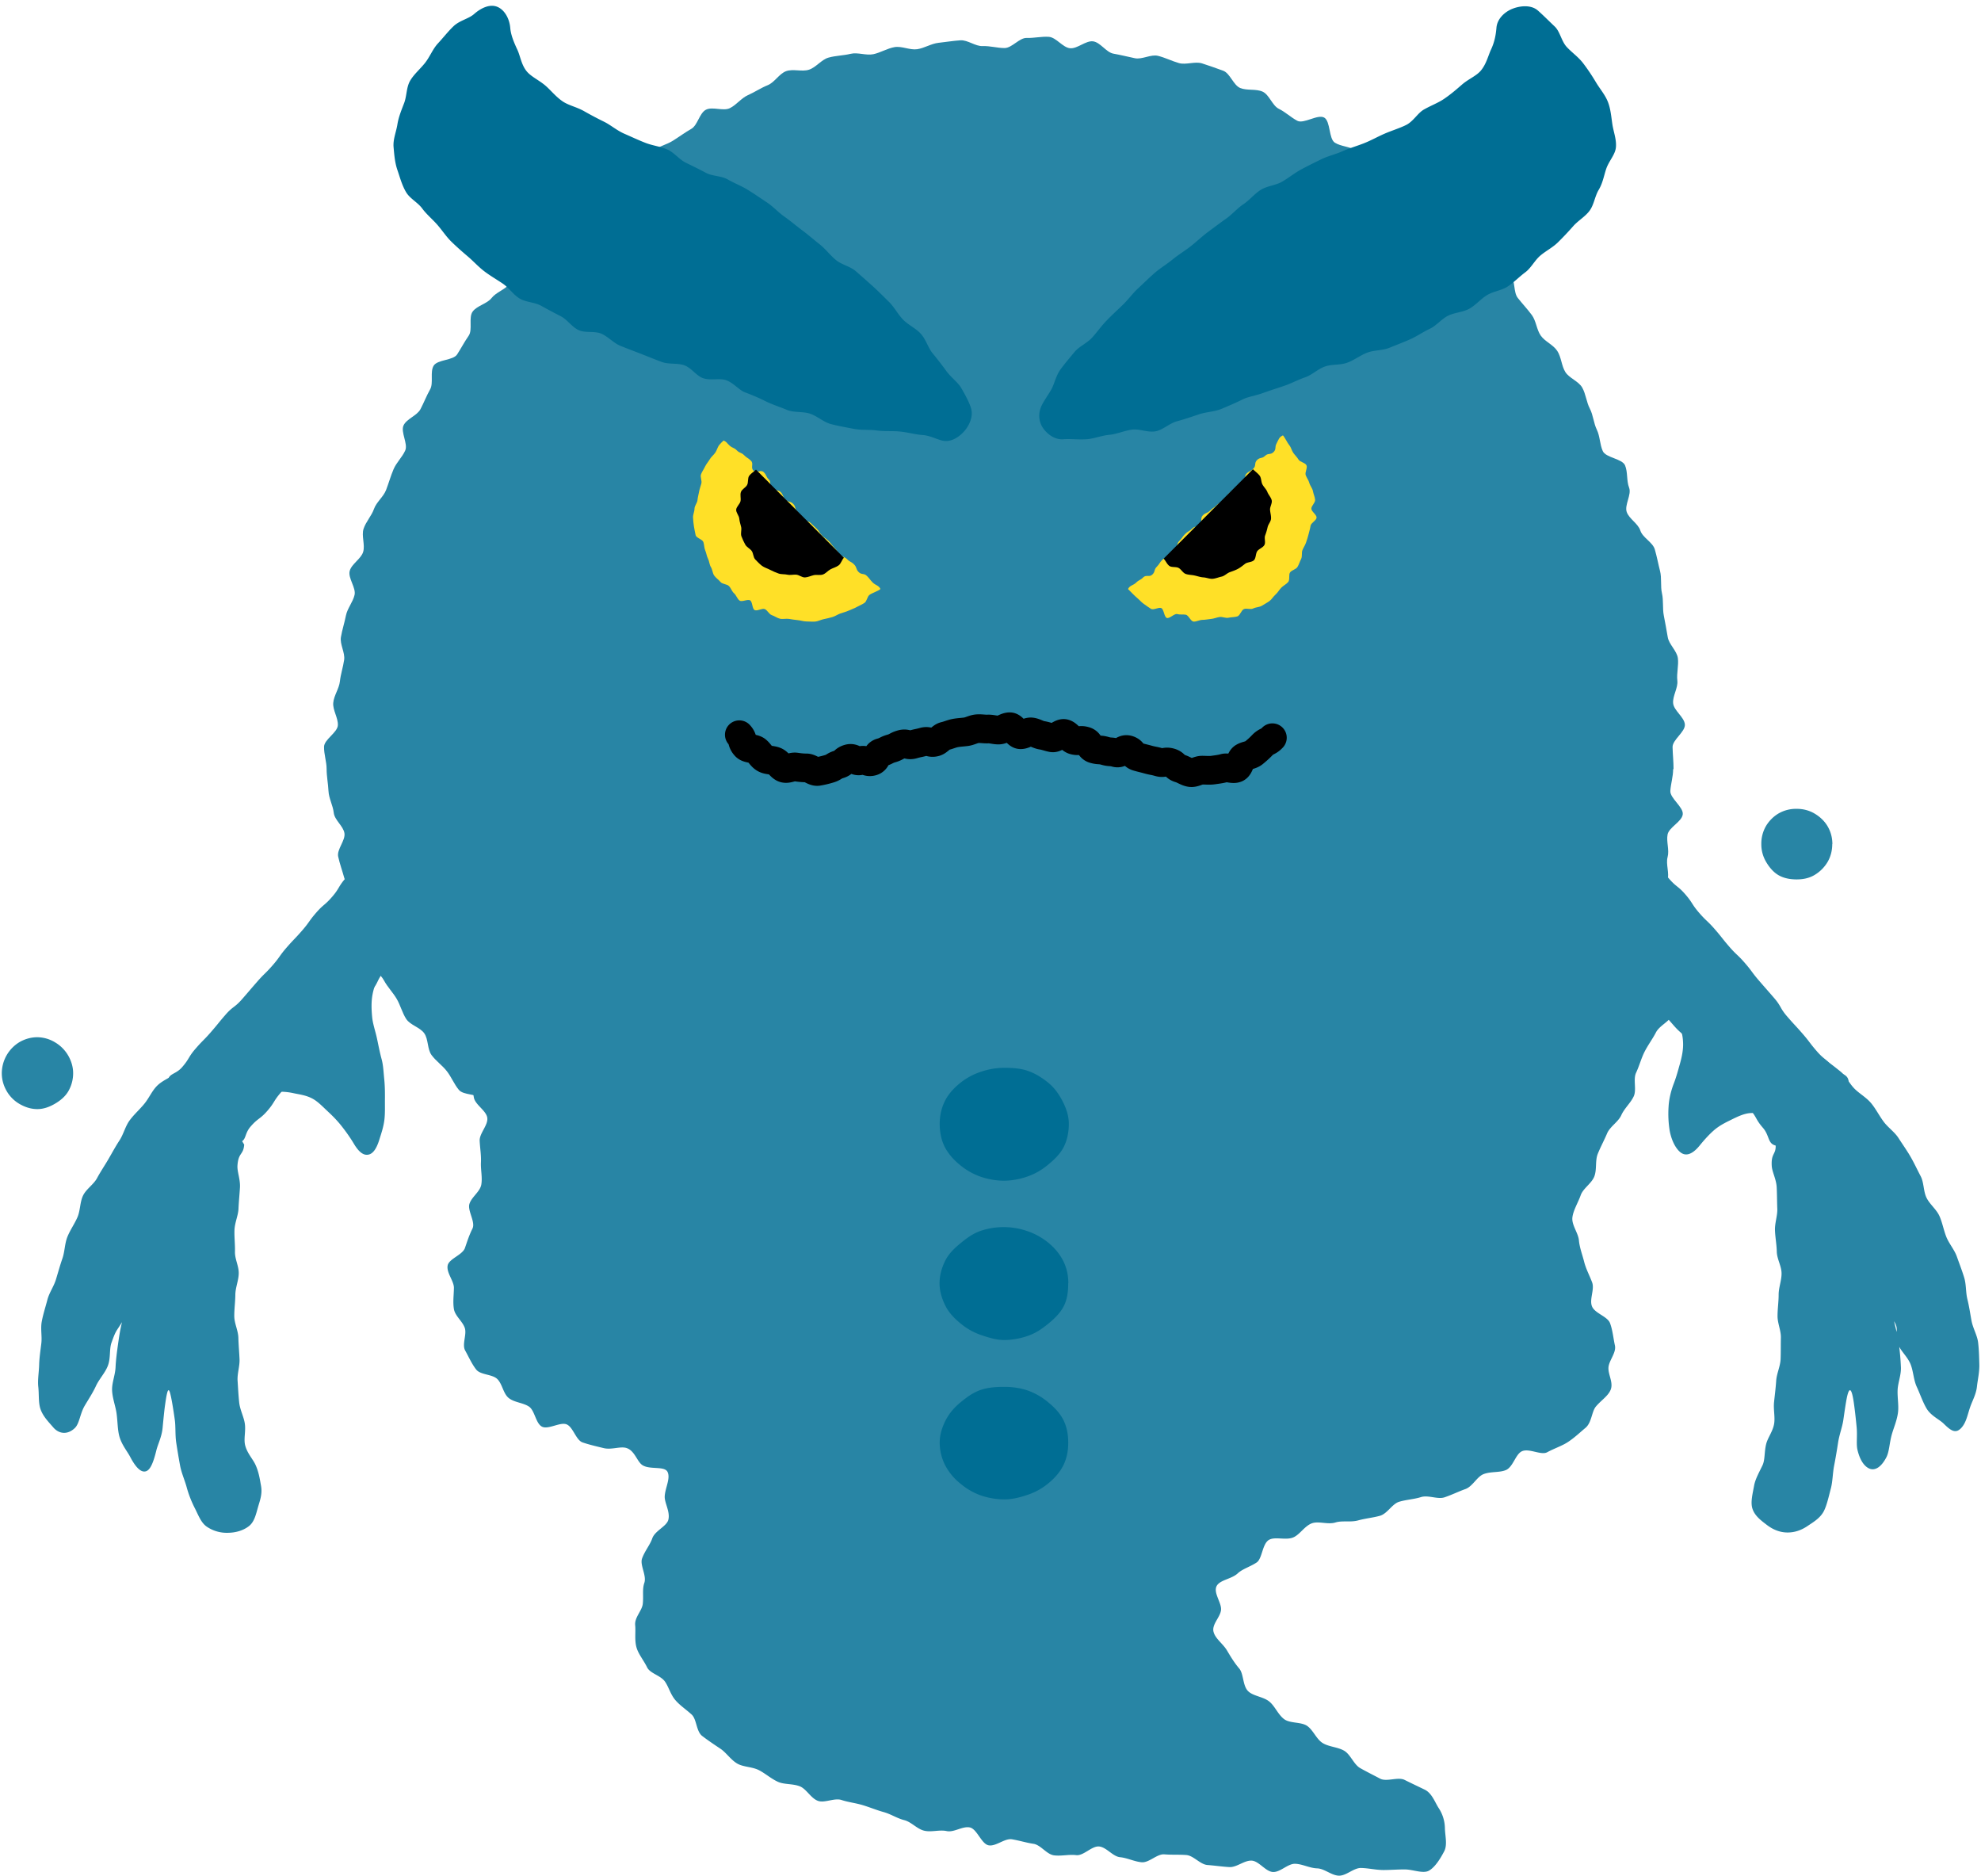 <svg width="113" height="107" fill="none" xmlns="http://www.w3.org/2000/svg"><path d="M89.504 51.57c-.05.646.534.445.958.934.424.49.358.546.782 1.035.423.49.475.445.9.935.423.49.315.583.739 1.073s.556.375.98.861c.423.487.308.587.736 1.077.427.49.427.486.854.976s.49.43.914.92c.423.49.33.57.753 1.056.424.487.563.369.99.858.427.49.347.556.771 1.046.424.49.504.42.928.91.423.49.323.576.75 1.066.427.49.233.993.882 1.035.65.042.465-.556.959-.983.493-.427.465-.458.962-.889.496-.43.562-.35 1.056-.781.493-.431.983-.212 1.031-.865.049-.653-.465-.5-.889-.99s-.511-.413-.934-.903c-.424-.49-.393-.518-.816-1.004-.424-.486-.442-.476-.865-.966-.424-.49-.327-.573-.751-1.062-.423-.49-.427-.487-.85-.976-.424-.49-.386-.521-.81-1.011-.424-.49-.472-.448-.896-.938-.424-.49-.4-.507-.827-.997-.427-.49-.472-.448-.896-.938-.423-.49-.354-.552-.778-1.041-.423-.49-.514-.414-.937-.904-.424-.49-.442-.475-.869-.965s-.177-.934-.823-.98c-.646-.045-.496.396-.99.827-.493.43-.542.372-1.035.799-.493.427-.368.594-.945.903-.635.34-.986.219-1.038.872l.004.01zm15.011-3.428c0 .372-.094.72-.267 1.018a2.126 2.126 0 0 1-.747.743c-.306.181-.646.25-1.018.25-.371 0-.726-.066-1.024-.236-.299-.17-.542-.462-.719-.767a1.963 1.963 0 0 1-.271-1.008 2 2 0 0 1 .257-1.017c.173-.299.434-.566.743-.743a1.995 1.995 0 0 1 1.018-.254c.371 0 .712.09 1.01.264.299.174.574.424.754.733.181.309.271.65.271 1.017h-.007z" fill="#2885A5"/><path d="M101.921 64.242c-.417-.4-.341-.403-.966-.61a2.813 2.813 0 0 0-1.146-.15c-.34.031-.688.194-1.08.389-.306.152-.653.316-.98.604-.26.23-.52.514-.788.844-.462.57-.84.629-1.133.375-.257-.222-.486-.667-.587-1.216a6.082 6.082 0 0 1-.062-1.364c.024-.462.15-.938.299-1.324.149-.385.253-.788.354-1.142.118-.42.188-.806.174-1.174-.014-.403-.09-.789-.334-1.136a3.05 3.05 0 0 0-.875-.823" fill="#2885A5"/><path d="M101.283 65.252c.049.612-.267.476-.219 1.244.021.347.257.747.282 1.212.02.375.017.789.034 1.226.018.39-.146.806-.132 1.23.014.396.094.802.104 1.222.011.42.264.806.271 1.22.007.413-.166.816-.166 1.229 0 .413-.063.816-.063 1.226 0 .41.202.823.191 1.23-.01.406 0 .826-.017 1.23-.018.402-.223.819-.25 1.215-.028.42-.08.826-.122 1.219-.045.427.066.858.004 1.24-.07.434-.365.795-.455 1.16-.112.451-.059.906-.212 1.219-.205.427-.41.788-.476 1.153-.087.476-.205.927-.104 1.282.125.44.524.722.837.962.337.257.722.42 1.146.427.424.007.809-.125 1.174-.372.316-.215.733-.451.938-.871.163-.334.264-.8.389-1.275.104-.4.1-.861.187-1.306.087-.445.157-.868.223-1.296.069-.458.239-.885.298-1.285.077-.538.143-.986.205-1.292.122-.58.268-.642.407.382.045.323.097.761.149 1.31.049.52-.035.969.052 1.313.16.656.431.938.667 1.045.309.136.667-.052.972-.632.171-.323.174-.792.306-1.278.104-.386.292-.792.358-1.257.059-.41-.035-.855-.018-1.31.018-.424.209-.858.188-1.31a14.257 14.257 0 0 0-.115-1.312c-.062-.441-.17-.872-.278-1.303.344.563-.024.587.237 1.324.132.368.538.698.712 1.139.156.4.166.882.35 1.282.185.399.337.854.546 1.212.253.44.736.635.993.889.396.389.684.611 1.028.208.257-.299.327-.715.473-1.143.125-.368.343-.736.392-1.18.042-.393.146-.817.136-1.258-.011-.4-.018-.83-.07-1.264-.049-.403-.288-.792-.372-1.216-.076-.399-.132-.816-.236-1.233-.104-.416-.062-.847-.187-1.253-.125-.407-.275-.792-.417-1.192-.143-.4-.441-.73-.598-1.118-.156-.39-.225-.813-.395-1.195-.171-.382-.553-.667-.737-1.042-.184-.375-.142-.868-.337-1.236-.194-.369-.375-.761-.583-1.119-.209-.358-.462-.715-.684-1.06-.223-.343-.612-.607-.851-.937-.254-.347-.445-.73-.705-1.042-.278-.333-.667-.542-.949-.827-.309-.312-.489-.733-.799-.98-.347-.277-.684-.555-1.028-.739m-78.645-8.791c.049.646-.312.531-.736 1.018-.424.486-.49.43-.917.92-.427.49-.372.531-.799 1.021-.427.49-.535.393-.958.882-.424.49-.292.605-.716 1.091s-.538.389-.962.879c-.424.49-.42.493-.844.983s-.358.545-.785 1.035c-.427.49-.517.406-.941.896-.424.49-.285.611-.709 1.097-.424.487-.5.42-.927.91-.427.49-.348.56-.771 1.046-.424.486-.528.403-.952.892-.424.49-.174.88-.82.924-.646.046-.52-.302-1.014-.73-.493-.426-.52-.398-1.014-.826-.493-.427-.427-.507-.92-.938-.494-.43-.896-.2-.945-.854-.049-.653.382-.476.806-.962.423-.486.34-.563.764-1.052.424-.49.455-.462.879-.949.423-.486.41-.503.833-.99.424-.486.521-.402.948-.892.428-.49.42-.49.848-.98.427-.49.462-.455.889-.944.427-.49.379-.532.802-1.018.424-.486.448-.469.872-.955s.379-.528.802-1.018c.424-.49.497-.427.92-.917.424-.49.338-.566.761-1.056.424-.49.41-.503.834-.993s.23-.938.879-.983c.65-.045.49.462.983.89.493.426.444.485.938.913.493.427.465.49 1.031.813.566.322.89.19.941.843v.004zM.102 61.206c0 .372.104.712.274 1.01.17.3.43.567.74.744.309.177.642.292 1.014.292s.705-.132 1.004-.306c.298-.173.59-.41.767-.719.177-.309.271-.653.271-1.024 0-.372-.114-.716-.288-1.015a2.088 2.088 0 0 0-.743-.743 1.99 1.99 0 0 0-1.015-.292c-.368 0-.722.108-1.02.282a2.089 2.089 0 0 0-1.004 1.771z" fill="#2885A5"/><path d="M14.469 62.554c.496-.296.458-.184 1.132-.271a3.459 3.459 0 0 1 1.143.062c.34.073.736.115 1.111.327.302.17.573.462.886.753.257.24.524.51.785.848.219.281.444.594.66.955.323.542.594.674.84.618.264-.059.459-.354.615-.861.1-.323.233-.698.285-1.118.045-.369.028-.761.031-1.157.004-.396 0-.778-.038-1.153-.042-.41-.056-.81-.15-1.15-.114-.417-.187-.823-.27-1.205-.094-.427-.236-.816-.271-1.205-.042-.434-.052-.848.014-1.237a3.36 3.36 0 0 1 .43-1.156c.195-.327.497-.594.84-.893M13.93 65.277c-.048.611-.336.434-.385 1.202-.02.347.167.775.143 1.237-.021.375-.066.784-.084 1.222-.017.39-.215.792-.229 1.22-.014.395.038.808.028 1.229-.01.42.222.813.215 1.23-.007.416-.19.812-.194 1.222-.004.41-.063.82-.06 1.23.004.41.223.816.233 1.222.01.406.049.82.066 1.222.018.403-.139.838-.11 1.237.027.42.048.834.09 1.226.045.427.26.813.319 1.195.07.434-.07.882.02 1.247.112.451.428.778.577 1.09.205.428.264.862.33 1.227.087.475-.07.857-.17 1.212-.125.44-.215.858-.531 1.097-.337.257-.771.368-1.195.372a2.033 2.033 0 0 1-1.195-.347c-.316-.216-.462-.608-.67-1.029a6.286 6.286 0 0 1-.473-1.198c-.104-.4-.298-.813-.382-1.257a42.373 42.373 0 0 1-.218-1.296c-.07-.458-.028-.917-.084-1.316-.076-.538-.15-.997-.215-1.303-.122-.58-.198-.57-.34.455-.046.323-.087.75-.14 1.3-.048.52-.27.934-.354 1.278-.16.656-.326 1.087-.562 1.19-.31.136-.636-.235-.938-.815-.17-.323-.483-.684-.615-1.17-.104-.386-.094-.848-.16-1.314-.059-.41-.232-.844-.253-1.302-.018-.424.177-.865.198-1.317.02-.427.076-.857.139-1.298.062-.442.121-.845.229-1.275-.344.563-.34.44-.601 1.174-.132.368-.035.885-.212 1.327-.156.399-.493.746-.677 1.146-.184.4-.441.781-.65 1.139-.253.441-.288.993-.545 1.247-.396.389-.893.368-1.236-.031-.257-.3-.584-.622-.73-1.046-.125-.368-.076-.823-.125-1.268-.042-.392.035-.805.049-1.246.01-.4.073-.806.125-1.237.048-.403-.056-.84.028-1.26.076-.4.208-.803.316-1.216.107-.414.364-.754.49-1.164.124-.41.229-.795.368-1.195.139-.4.128-.84.284-1.233.157-.392.407-.736.573-1.118.167-.382.14-.862.32-1.237.18-.375.608-.635.802-1 .195-.365.435-.715.643-1.073.208-.358.41-.733.636-1.077.225-.344.33-.799.57-1.129.253-.347.576-.628.833-.941.278-.333.448-.75.733-1.035.309-.313.746-.462 1.055-.709.348-.277.705-.472 1.05-.66" fill="#2885A5"/><path d="M95.439 43.867c0 .424-.132.82-.16 1.237-.028.417.764.927.708 1.344-.055.417-.785.733-.865 1.143-.08.41.112.885 0 1.292-.11.406.122.934-.01 1.334-.132.399-.604.69-.76 1.083-.157.393-.515.695-.692 1.077-.177.382-.25.813-.448 1.188s-.035.955-.246 1.32c-.212.364-.55.67-.778 1.024-.23.355-.83.459-1.074.806-.243.347-.597.597-.85.934-.254.337-.226.89-.494 1.216-.267.326-.379.788-.656 1.108-.278.32-.74.476-1.025.785-.285.309-.754.441-1.049.743-.295.302-.75.427-1.056.72-.305.29-.295.91-.604 1.194-.31.285-.49.722-.806 1-.316.278-.722.455-1.045.726-.323.271-.66.528-.987.792-.326.264-.743.42-1.076.677-.334.257-.417.855-.754 1.105s-1.05-.004-1.393.24c-.344.243-.837.264-1.184.503-.348.24-.65.532-1 .764-.351.233-.265 1.129-.619 1.358-.354.23-.77.368-1.125.59-.355.223-.636.591-.994.81-.357.219-.778.354-1.139.57-.361.215-1.063-.14-1.424.07-.361.207-.434.947-.799 1.152-.364.205-.778.351-1.146.549-.368.198-.663.563-1.031.757-.369.195-.848.219-1.216.41-.368.191-.719.462-1.09.65-.372.187-1.015-.129-1.387.055-.371.184-.68.535-1.055.716-.376.18-.813.27-1.185.444-.371.174-.781.337-1.156.507-.396.18-.546.872-.92 1.039-.4.177-.768.392-1.14.552-.403.174-1.094-.372-1.466-.219-.41.174-.757.43-1.122.58-.423.174-.718.563-1.076.702-.452.177-.73.635-1.06.76-.76.289-.663-.066-1.292-.086-.628-.021-.288-.243-1.02-.58-.32-.146-.699-.313-1.133-.521-.344-.164-.955.138-1.362-.063-.35-.174-.788-.243-1.18-.445-.355-.18-.48-.843-.865-1.045-.355-.188-.573-.653-.952-.861-.354-.195-.913-.042-1.289-.25-.375-.209-.656-.508-1.024-.723-.368-.215-.844-.194-1.209-.413-.365-.219-.896-.125-1.257-.348-.361-.222-.601-.61-.959-.836-.358-.226-.483-.782-.837-1.015-.354-.232-.827-.253-1.177-.49-.351-.236-.431-.837-.778-1.076-.348-.24-.792-.313-1.133-.56-.34-.246-.92-.152-1.257-.402-.337-.25-.622-.563-.955-.82-.334-.257-.25-1.025-.577-1.288-.326-.264-1.18.135-1.504-.132-.323-.268-.343-.89-.66-1.164-.316-.274-.486-.705-.795-.983-.309-.278-.531-.642-.837-.927-.306-.285-1.205.055-1.504-.236-.299-.292-.354-.834-.646-1.133-.292-.298-.372-.799-.656-1.104-.285-.306-.365-.785-.643-1.098-.278-.313-1.042-.201-1.31-.52-.267-.32-.427-.734-.684-1.064-.257-.33-.621-.58-.871-.917-.25-.337-.177-.9-.417-1.243-.24-.344-.806-.469-1.032-.82-.226-.35-.33-.785-.542-1.146-.211-.361-.52-.67-.718-1.038-.198-.369-.612-.64-.796-1.015-.184-.375 0-.93-.167-1.313-.166-.382-.066-.868-.215-1.26-.15-.393-.083-.84-.215-1.237-.132-.396-.768-.632-.879-1.035-.111-.403-.257-.802-.347-1.212-.09-.41.423-.924.357-1.337-.066-.413-.566-.75-.61-1.167-.046-.417-.279-.816-.3-1.237-.02-.42-.107-.84-.107-1.26 0-.42-.157-.851-.146-1.268.01-.417.768-.81.788-1.226.021-.417-.298-.858-.264-1.275.035-.417.334-.81.379-1.223.045-.413.184-.816.243-1.23.06-.412-.253-.885-.184-1.298.07-.413.205-.816.285-1.226.08-.41.4-.771.493-1.178.094-.406-.382-.958-.278-1.365.104-.406.657-.694.771-1.097.115-.403-.108-.914.021-1.31.128-.396.455-.736.594-1.132.139-.396.542-.691.691-1.084.15-.392.26-.791.424-1.177.163-.386.497-.691.667-1.073.17-.382-.275-1.056-.094-1.435.18-.378.771-.552.965-.924.195-.371.344-.764.55-1.128.204-.365-.018-.99.2-1.348.22-.358 1.116-.295 1.341-.646.226-.35.417-.719.657-1.063.24-.344-.021-1.045.23-1.382.25-.337.815-.438 1.076-.768.26-.33.743-.469 1.01-.792.268-.323.008-1.1.285-1.413.278-.313.608-.594.896-.9.289-.306.97-.23 1.265-.524.295-.296.503-.678.809-.962.306-.285.434-.771.75-1.046.316-.274.862-.281 1.185-.545.323-.264.423-.816.757-1.07.333-.253 1.038 0 1.379-.243.34-.243.528-.695.875-.927.347-.233.778-.327 1.132-.55.354-.221.684-.468 1.05-.676.364-.209.461-.897.833-1.091.371-.195.986.094 1.365-.09.378-.184.65-.573 1.035-.744.385-.17.736-.41 1.125-.566.39-.156.653-.653 1.049-.799.396-.146.91.046 1.31-.086.399-.132.708-.574 1.11-.688.404-.115.848-.115 1.258-.216.41-.1.89.108 1.3.021.409-.087.791-.33 1.204-.403.414-.073.876.178 1.293.119.416-.06.802-.32 1.219-.365.416-.045.83-.115 1.25-.143.42-.027.85.348 1.271.33.42-.017.823.111 1.247.111.424 0 .844-.59 1.26-.576.418.014.852-.094 1.269-.063.416.032.788.608 1.205.65.417.042.9-.448 1.316-.393.417.056.75.63 1.16.702.41.073.813.174 1.223.26.41.087.913-.236 1.32-.135.406.1.792.299 1.194.413.403.115.92-.11 1.32.018s.81.274 1.202.417c.393.142.584.826.973.986.389.16.896.035 1.278.208.382.174.552.796.927.98.375.184.68.483 1.049.68.368.199 1.174-.392 1.539-.18.364.212.253 1.209.607 1.431.355.222.848.212 1.199.445.35.232.573.632.913.875.34.243.733.4 1.067.656.333.257.955.143 1.281.407.327.264.275.969.59 1.246.317.278.81.34 1.119.63.31.287.9.277 1.198.572.299.296.014 1.153.303 1.459.288.306 1.042.174 1.32.49.277.316.77.455 1.041.774.271.32.143.97.403 1.3.26.33.549.635.799.972.25.337.271.83.51 1.174.24.344.716.524.945.878.23.355.237.838.455 1.195.22.358.757.525.966.893.208.368.24.827.434 1.198.195.372.215.827.4 1.205.184.379.166.837.34 1.22.173.382 1.111.43 1.271.816.16.385.077.879.23 1.271.152.392-.275.99-.136 1.386.139.396.65.656.778 1.06.128.402.705.666.823 1.069.118.403.195.827.299 1.233.104.406.017.865.11 1.275.095.41.025.854.105 1.267.08.414.156.824.226 1.237.07.413.52.774.576 1.191.056.417-.08.862-.03 1.282.048.42-.275.868-.24 1.288.034.42.646.8.67 1.22.024.42-.712.868-.702 1.288.01.42.056.83.056 1.25l-.024.007z" fill="#2885A5"/><path d="M53.902 25.147c.455.038.889-.296 1.146-.608.257-.313.472-.8.347-1.237-.094-.33-.309-.736-.566-1.177-.194-.33-.58-.594-.854-.973a20.15 20.15 0 0 0-.782-1.01c-.257-.313-.371-.782-.674-1.112-.274-.306-.705-.49-1.014-.81-.288-.298-.49-.704-.802-1.01-.313-.306-.601-.6-.924-.892a72.725 72.725 0 0 0-.962-.851c-.327-.285-.806-.365-1.136-.64-.33-.274-.587-.625-.924-.892-.337-.268-.656-.545-1-.802s-.667-.535-1.018-.782c-.35-.247-.642-.577-1-.813s-.712-.482-1.077-.708c-.364-.226-.774-.379-1.146-.594-.372-.216-.879-.18-1.254-.382s-.757-.386-1.139-.573c-.382-.188-.67-.587-1.06-.757-.388-.17-.837-.22-1.232-.372-.431-.167-.83-.358-1.216-.525-.424-.184-.768-.49-1.143-.677a20.89 20.89 0 0 1-1.163-.615c-.41-.232-.872-.323-1.212-.552-.396-.27-.674-.632-.98-.896-.368-.316-.816-.51-1.07-.816-.312-.379-.368-.879-.535-1.233-.208-.445-.371-.844-.406-1.24-.042-.525-.32-1.042-.747-1.212-.427-.17-.93.073-1.323.42-.299.264-.816.358-1.16.684-.306.288-.584.65-.893.983-.295.316-.458.757-.733 1.108-.274.35-.625.636-.85 1.014-.226.379-.191.876-.348 1.285-.156.41-.316.789-.385 1.223-.07.434-.257.847-.216 1.296.038.416.07.878.223 1.312.135.39.253.851.493 1.254.215.361.663.58.913.92.25.341.577.605.858.925.282.32.504.673.806.969.302.295.615.57.938.844.323.274.604.59.941.847.337.257.702.465 1.052.702.351.236.601.632.962.85.362.22.858.209 1.226.414.369.205.74.403 1.115.594.376.19.643.615 1.025.795.382.18.913.038 1.3.205.385.167.697.535 1.083.691.385.157.795.31 1.18.459.386.15.792.32 1.181.462.41.15.893.052 1.279.187.413.146.701.612 1.083.74.424.146.928-.017 1.3.111.437.15.74.566 1.093.698.476.177.851.344 1.147.494.402.201.833.333 1.23.5.416.173.916.083 1.323.219.427.142.78.486 1.194.593.438.115.876.188 1.292.271.448.09.9.035 1.32.094.455.063.896.018 1.313.06.465.044.893.173 1.303.2.482.032.903.31 1.292.345l-.014-.007zm6.767-.097c-.455.038-.844-.226-1.101-.542a1.251 1.251 0 0 1-.233-1.163c.093-.33.358-.663.618-1.105.194-.33.264-.791.542-1.174.236-.323.514-.65.806-1 .257-.313.705-.49 1.003-.82.275-.305.518-.656.827-.972.288-.299.6-.584.917-.89.316-.305.552-.645.872-.94.32-.296.611-.587.938-.872.326-.285.69-.497 1.024-.771.334-.275.695-.487 1.035-.754.34-.268.643-.56.987-.816.344-.257.68-.51 1.031-.757.351-.247.632-.587.99-.827s.636-.598.997-.823c.361-.226.85-.25 1.219-.466.368-.215.705-.493 1.08-.694.375-.202.764-.393 1.146-.58.382-.188.813-.282 1.202-.455.39-.174.802-.292 1.198-.445.431-.167.817-.389 1.202-.556.424-.184.858-.312 1.23-.496.42-.205.663-.681 1.024-.886.41-.233.823-.382 1.16-.615.396-.27.716-.552 1.022-.816.368-.316.816-.486 1.07-.795.312-.379.41-.837.576-1.195.208-.445.274-.844.309-1.24.042-.525.483-.914.91-1.084.427-.17 1.06-.246 1.455.101.299.264.615.583.959.91.306.288.378.837.688 1.17.295.317.66.567.93.92.271.355.504.706.73 1.085.225.378.524.715.684 1.121.16.407.191.851.257 1.285.066.435.243.862.201 1.31-.038.417-.396.774-.548 1.212-.136.39-.195.816-.438 1.22-.215.36-.264.84-.514 1.18-.25.34-.653.563-.934.882-.282.32-.566.622-.869.92-.302.3-.687.487-1.01.761-.323.275-.518.699-.858.952-.34.254-.64.566-.99.802-.35.237-.827.278-1.188.497-.361.219-.646.573-1.014.778-.368.205-.844.212-1.22.403-.374.191-.663.57-1.045.747-.382.177-.74.434-1.122.6-.382.167-.792.324-1.177.48-.385.156-.868.125-1.257.274-.39.15-.75.431-1.14.573-.41.15-.882.08-1.267.216-.414.146-.744.483-1.126.615-.423.145-.798.35-1.174.479-.437.15-.84.274-1.194.403-.476.177-.907.229-1.199.378-.403.202-.809.372-1.205.539-.417.173-.882.177-1.285.312-.427.143-.837.285-1.25.396-.438.115-.806.49-1.223.573-.448.09-.934-.153-1.355-.093-.454.062-.871.257-1.288.295-.466.045-.893.226-1.303.253-.482.031-.927-.031-1.316 0h.004z" fill="#006E94"/><path d="M26.76 52.671c-.49 0-.781.184-1.121.455-.358.285-1.16.406-1.265.851-.104.445.17 1.06.379 1.504.167.358.89.504 1.063.907.16.371-.32 1.024-.163 1.427.145.382.903.556 1.042.962.139.406.284.802.402 1.209.118.406-.333.962-.232 1.372.1.41.087.826.166 1.24.08.413.713.743.765 1.156.052.414-.452.883-.435 1.3.018.416.094.822.073 1.24-.02.416.09.85.021 1.26-.07.41-.552.705-.677 1.101s.361 1.038.17 1.417c-.19.379-.299.733-.427 1.101-.14.4-.914.615-.986.997-.08.413.364.89.357 1.282-.007.416-.066.812 0 1.205.066.392.476.68.615 1.06.139.378-.17.95.028 1.305.198.354.375.76.625 1.08.25.32.924.26 1.212.55.288.287.33.826.65 1.08.32.253.805.26 1.146.482.34.222.385.955.743 1.146.358.191 1.049-.285 1.417-.125.368.16.528.9.907 1.028.378.129.816.23 1.201.323.459.111.96-.125 1.317 0 .465.163.59.785.9.976.42.264 1.24.035 1.42.372.191.361-.132.927-.156 1.396-.021.375.326.89.205 1.348-.101.375-.768.621-.917 1.06-.129.374-.428.715-.58 1.142-.136.378.274.972.128 1.396-.125.361-.038.743-.087 1.191-.041.39-.476.772-.434 1.213.038.392-.045.857.077 1.281.11.379.413.733.604 1.129.174.354.774.455 1.025.82.222.326.309.733.6 1.063.26.298.594.514.917.809.292.27.254.952.598 1.219.316.243.674.483 1.038.726.334.222.59.632.966.851.347.201.85.177 1.236.375.358.184.688.483 1.08.663.369.167.858.098 1.258.261.375.153.625.681 1.028.826.378.139.941-.184 1.348-.048.385.128.805.17 1.215.295.41.125.771.278 1.184.393.414.114.758.354 1.171.458.413.104.73.507 1.143.604.413.098.864-.069 1.281.021.417.09.9-.292 1.317-.208.416.083.663.948 1.08 1.021.417.073.91-.413 1.33-.344.42.07.806.195 1.223.257.416.063.75.601 1.17.657.42.055.848-.063 1.268-.011.42.052.896-.542 1.316-.493.42.049.768.57 1.188.611.42.042.81.25 1.23.288.42.039.875-.486 1.295-.451.42.035.827.007 1.247.038.42.031.792.539 1.212.57.42.031.827.094 1.247.118.42.024.851-.389 1.271-.368.42.021.8.632 1.22.649.42.018.85-.486 1.27-.469.421.018.82.247 1.244.261.424.014.82.406 1.244.417.423.01.84-.445 1.26-.438.42.007.83.111 1.25.115.421.003.834-.035 1.255-.032.458 0 1.045.261 1.378.066.369-.215.674-.739.865-1.104.191-.365.049-.893.039-1.306a2.147 2.147 0 0 0-.355-1.157c-.212-.323-.382-.847-.795-1.049-.382-.184-.764-.364-1.146-.555-.382-.191-1.025.125-1.4-.073s-.768-.393-1.136-.601c-.368-.209-.548-.775-.913-.99-.365-.215-.872-.219-1.23-.441-.357-.222-.542-.747-.889-.98-.347-.232-.965-.132-1.302-.378-.351-.26-.528-.744-.848-1.004-.34-.281-.91-.306-1.205-.59-.323-.31-.25-.98-.51-1.293-.292-.343-.497-.69-.702-1.035-.233-.388-.66-.663-.764-1.052-.118-.424.368-.823.423-1.24.056-.417-.472-1.01-.236-1.403.202-.334.844-.379 1.188-.698.285-.264.688-.365 1.08-.622.33-.215.316-1.094.726-1.302.354-.181.945.048 1.365-.129.372-.156.646-.653 1.066-.806.382-.135.91.087 1.338-.045.389-.121.861 0 1.292-.118.43-.118.85-.153 1.247-.264.42-.118.698-.68 1.094-.799.416-.125.854-.142 1.247-.267.416-.129.951.142 1.34.014.417-.14.806-.334 1.188-.47.417-.145.663-.708 1.042-.854.413-.16.903-.076 1.275-.232.41-.174.545-.9.91-1.07.406-.191 1.094.243 1.441.056.4-.216.834-.358 1.164-.57.389-.25.722-.573 1.02-.82.362-.299.352-.92.595-1.216.299-.357.691-.593.84-.948.174-.41-.139-.858-.121-1.267.017-.41.462-.851.368-1.275-.09-.4-.125-.858-.278-1.268-.142-.385-.865-.556-1.028-.955-.163-.4.156-.966.007-1.369-.15-.402-.35-.76-.455-1.173-.104-.414-.26-.803-.299-1.227-.038-.423-.427-.882-.371-1.312.048-.4.323-.837.472-1.258.139-.396.625-.674.778-1.073.153-.4.038-.896.198-1.292s.365-.771.531-1.163c.167-.393.636-.65.81-1.039.173-.389.531-.691.708-1.073.177-.382-.045-.966.136-1.348.18-.382.291-.813.479-1.188s.458-.733.65-1.104c.2-.39.722-.594.916-.962.205-.39-.173-1.077.021-1.438.216-.393.987-.455 1.181-.806.247-.445.285-1.111.202-1.556-.09-.465-.598-.82-.96-1.125a1.895 1.895 0 0 0-1.28-.459c-.626 0-.626-.344-1.254-.344-.63 0-.626.14-1.254.14-.629 0-.626.267-1.254.267-.629 0-.625-.077-1.254-.077s-.625-.448-1.254-.448-.625.087-1.254.087c-.628 0-.628-.052-1.254-.052-.625 0-.628.705-1.254.705-.625 0-.625-.535-1.253-.535-.629 0-.626.452-1.254.452-.629 0-.625-.33-1.254-.33s-.625.475-1.254.475-.625-.507-1.254-.507c-.628 0-.628.275-1.254.275-.625 0-.628.041-1.253.041-.626 0-.63.098-1.254.098-.625 0-.625-.448-1.254-.448s-.625.573-1.254.573-.629-.74-1.254-.74h-1.254c-.625 0-.628.424-1.253.424-.626 0-.63.323-1.254.323-.626 0-.629-.077-1.254-.077s-.629-.76-1.254-.76-.629.07-1.254.07-.629.485-1.254.485-.628-.163-1.254-.163c-.625 0-.628.073-1.253.073-.626 0-.63.118-1.254.118-.626 0-.629-.56-1.254-.56s-.629.713-1.254.713-.629-.111-1.254-.111-.629-.393-1.254-.393-.628.542-1.253.542c-.626 0-.63-.243-1.254-.243-.626 0-.629-.333-1.254-.333s-.629.461-1.254.461-.629-.323-1.257-.323c-.629 0-.629-.177-1.254-.177s-.629.4-1.254.4-.629-.031-1.254-.031-.629.246-1.254.246-.628-.375-1.254-.375c-.625 0-.628.334-1.257.334-.629 0-.629-.046-1.254-.046s-.629-.68-1.257-.68c-.629 0-.629.597-1.257.597-.63 0-.63-.202-1.258-.202s-.628.181-1.257.181c-.629 0-.629.094-1.257.094-.63 0-.63-.365-1.258-.365s-.628-.285-1.257-.285c-.629 0-.629.376-1.254.428-.625.052-.632.125-1.26.125l-.029.01z" fill="#2885A5"/><path d="M60.968 64.096c0 .462-.09.92-.291 1.317-.202.396-.535.719-.893 1.01a3.69 3.69 0 0 1-1.167.67 4.206 4.206 0 0 1-1.334.244 4.2 4.2 0 0 1-1.337-.226 3.83 3.83 0 0 1-1.177-.663c-.358-.292-.674-.64-.876-1.032-.201-.392-.291-.858-.291-1.32 0-.462.1-.917.302-1.316.201-.4.517-.736.875-1.025a3.752 3.752 0 0 1 1.184-.635 4.148 4.148 0 0 1 1.324-.222c.465 0 .93.03 1.34.173.441.15.83.403 1.17.68.359.293.616.664.817 1.057.202.392.354.823.354 1.285v.003zm-.035 9.089c0 .462-.052.917-.257 1.313-.205.396-.535.712-.893 1.003-.358.292-.715.535-1.157.685a4.201 4.201 0 0 1-1.333.236c-.47 0-.907-.143-1.317-.281a3.653 3.653 0 0 1-1.163-.647c-.358-.291-.674-.61-.875-1.007-.202-.396-.344-.837-.344-1.302 0-.466.132-.91.333-1.306.202-.396.532-.709.89-1 .357-.292.708-.546 1.149-.692a4.12 4.12 0 0 1 2.657.031c.441.15.83.376 1.17.65.358.292.647.636.848 1.028.201.393.299.83.299 1.292l-.007-.003zm.001 9.093c0 .462-.084.903-.285 1.302-.202.4-.504.733-.862 1.025a3.659 3.659 0 0 1-1.173.646c-.414.139-.855.26-1.324.26a4.24 4.24 0 0 1-1.337-.225 3.736 3.736 0 0 1-1.167-.674 3.284 3.284 0 0 1-.861-1.028 2.87 2.87 0 0 1-.323-1.306c0-.466.142-.896.347-1.292s.497-.73.854-1.021c.358-.292.709-.553 1.15-.702.413-.139.872-.17 1.337-.17.466 0 .914.066 1.327.205a3.8 3.8 0 0 1 1.16.663c.358.292.674.615.875 1.01.202.397.282.841.282 1.303v.004z" fill="#006E94"/><path d="M42.172 41.901c.247.264.108.393.354.657.146.156.472.11.636.243.163.132.26.34.444.451.184.112.417.08.615.164.198.083.316.344.521.4.205.055.441-.105.653-.074.212.031.396.052.608.052.212 0 .43.233.646.202a5.03 5.03 0 0 0 .629-.146c.302-.084.277-.17.576-.257.299-.087.257-.243.556-.327.299-.083.382.198.68.111.3-.086.362.129.66.046.3-.084.206-.424.508-.508.302-.083.284-.142.587-.229.302-.087.28-.153.583-.24.302-.086.35.094.653.008.302-.087.306-.066.608-.15.302-.083.354.101.656.018.202-.056.348-.3.55-.344.2-.045.395-.136.6-.174.205-.038.413-.045.618-.073.205-.028.403-.146.608-.17.205-.024.42.024.629.014.208-.01.416.066.625.059.208-.007.417-.191.625-.188.209.004.393.441.601.455.208.014.424-.184.629-.16.205.025.392.16.597.192.205.03.392.107.597.145.205.039.487-.295.688-.246.202.048.344.326.545.382.303.083.337-.042.636.045s.219.375.518.459c.298.083.32.017.621.104.303.087.316.024.619.107.302.084.395-.257.698-.17.302.087.236.313.538.4.302.087.302.076.604.16.302.083.31.058.612.145s.344-.066.646.018c.302.083.253.26.555.343.209.06.4.209.612.237.212.028.44-.14.653-.14.212 0 .42.025.632-.006.212-.031.42-.052.625-.111.205-.06.497.09.695.003.198-.087.219-.51.403-.622.184-.11.427-.11.593-.246.167-.136.324-.274.473-.43.246-.265.344-.174.59-.438" stroke="#000" stroke-width="1.636" stroke-linecap="round" stroke-linejoin="round"/><path d="M73.17 24.816c.117.119.263.442.37.57.109.129.136.302.23.438.094.135.216.243.299.385.083.143.385.177.455.327.07.149-.1.403-.045.559.055.156.166.288.208.448.042.16.177.302.205.465.028.164.111.327.125.494.014.166-.215.343-.215.507 0 .163.309.347.298.51-.01.163-.32.302-.343.466-.025.163-.073.316-.112.476-.038.16-.09.309-.142.468-.052.16-.146.289-.208.442-.063.152 0 .357-.077.507-.076.149-.121.312-.208.455-.087.142-.323.177-.42.309-.098.132 0 .42-.108.548-.108.129-.275.205-.393.324-.118.117-.201.28-.326.389-.125.107-.219.277-.35.375-.133.097-.296.18-.435.267-.139.087-.344.08-.493.156-.15.077-.375-.028-.528.035-.153.063-.219.365-.375.417-.157.052-.344.038-.504.076-.16.038-.35-.066-.514-.041-.163.024-.32.097-.483.11-.163.015-.33.053-.493.053-.163 0-.344.111-.507.097-.163-.014-.281-.365-.445-.392-.163-.028-.326.01-.486-.035-.16-.045-.438.278-.594.219-.156-.06-.163-.49-.312-.56-.15-.069-.442.129-.584.046-.142-.084-.285-.195-.42-.289-.136-.093-.25-.236-.379-.34-.128-.104-.4-.386-.517-.504.107-.219.291-.198.465-.368.174-.17.226-.121.4-.295.173-.174.354.007.528-.167.173-.173.076-.27.25-.444.173-.174.135-.212.309-.386.173-.174.281-.066.455-.24.173-.173.104-.243.278-.416.173-.174.08-.268.253-.441.174-.174.142-.205.316-.379.174-.174.219-.129.393-.302.173-.174.274-.073.448-.247.173-.174 0-.344.173-.517.174-.174.244-.101.417-.275.174-.173.209-.139.382-.309.174-.17.226-.121.4-.295.173-.174.132-.215.305-.389.174-.174.271-.076.445-.25s.24-.108.413-.282c.174-.173-.052-.399.122-.573.173-.173.225-.121.4-.295.173-.173.034-.312.208-.486.173-.174.28-.066.458-.24.177-.173.31-.041.483-.215.174-.174.055-.267.17-.486.139-.264.142-.358.365-.466l-.01-.014z" fill="#FFE027"/><path d="M71.47 26.76c.122.122.275.23.379.362.104.132.083.358.163.507.08.15.222.274.281.43.06.157.209.306.247.473.038.167-.104.368-.094.538.01.17.066.34.056.511-.01.17-.16.316-.195.483a3.382 3.382 0 0 1-.142.476c-.06.163.042.389-.042.541-.083.153-.302.212-.403.348-.1.135-.07.392-.19.517-.122.125-.372.104-.504.205-.132.101-.264.212-.414.292-.149.08-.309.132-.468.191-.16.06-.296.215-.463.25-.166.035-.34.111-.51.125-.17.014-.35-.07-.521-.08-.17-.01-.337-.07-.504-.107-.166-.039-.347-.032-.51-.09-.163-.06-.254-.258-.403-.341-.15-.084-.393-.017-.532-.118-.138-.1-.204-.292-.326-.414" fill="#000"/><path d="M41.269 25.129c-.118.118-.136.118-.24.247-.104.128-.135.305-.23.44-.093.136-.232.237-.315.38-.084.142-.198.267-.268.416-.07.15-.173.288-.229.441-.056.153.063.361.02.521-.04.16-.103.306-.131.47-.028.162-.076.315-.09.478-.014.164-.17.323-.17.487 0 .163-.094.343-.084.507.01.163.024.344.052.507.028.163.06.34.097.5.039.16.39.233.442.393.052.16.041.326.107.479.066.153.08.323.157.469.076.146.076.337.166.479.09.142.09.347.188.483.097.135.25.236.358.364.107.129.364.115.482.233.118.118.167.306.292.413.125.108.18.317.313.414.132.097.465-.097.604-.01.139.086.111.479.257.552.146.073.424-.119.577-.056.152.063.243.292.399.344.156.052.306.167.465.205.16.038.348-.014.511.01.163.025.33.056.497.07.166.014.337.076.5.076.163 0 .344.021.507.007.163-.014.326-.108.49-.139.163-.031.326-.073.486-.118.16-.045.302-.15.458-.205.157-.055.32-.094.473-.163.153-.07.312-.122.458-.205.146-.083.31-.142.445-.236s.15-.344.278-.452c.128-.107.514-.222.632-.34-.108-.219-.278-.202-.448-.375-.17-.174-.15-.195-.323-.368-.174-.174-.299-.049-.473-.223-.173-.173-.087-.26-.26-.434-.174-.173-.222-.121-.396-.295-.174-.174-.25-.097-.424-.271-.174-.174-.132-.215-.306-.389-.173-.174-.145-.201-.319-.375-.174-.174-.205-.142-.379-.316-.173-.174-.132-.216-.305-.39-.174-.173-.184-.162-.358-.336-.174-.174-.344 0-.514-.177-.17-.177-.06-.285-.233-.459-.173-.173-.07-.274-.243-.448-.174-.173-.27-.076-.444-.25s-.098-.25-.271-.424c-.174-.173-.327-.02-.5-.194-.174-.174 0-.347-.174-.521-.174-.174-.111-.236-.285-.413s-.42.073-.594-.101.035-.382-.139-.556c-.174-.173-.212-.139-.385-.312-.174-.174-.247-.105-.42-.278-.174-.174-.226-.111-.414-.275-.188-.163-.115-.177-.337-.288l-.01.007z" fill="#FFE027"/><path d="M43.122 26.782c-.122.122-.285.216-.386.351-.1.136-.038.379-.121.528-.084.15-.292.236-.351.396-.06.16.01.358-.024.524-.035.167-.233.313-.247.483-.014.17.163.34.177.514.014.174.073.32.108.486.035.167-.045.362.014.521.059.16.135.313.215.466.08.153.264.226.368.365.104.139.087.368.209.493.121.125.246.257.378.358.132.1.32.152.469.232.15.08.313.146.472.205.16.06.344.031.511.07.167.038.333-.014.504 0 .17.014.333.166.503.156.17-.01.33-.09.497-.129.167-.038.365.021.524-.038.16-.059.282-.215.431-.295.15-.08.327-.122.466-.226.138-.104.177-.309.298-.434" fill="#000"/></svg>